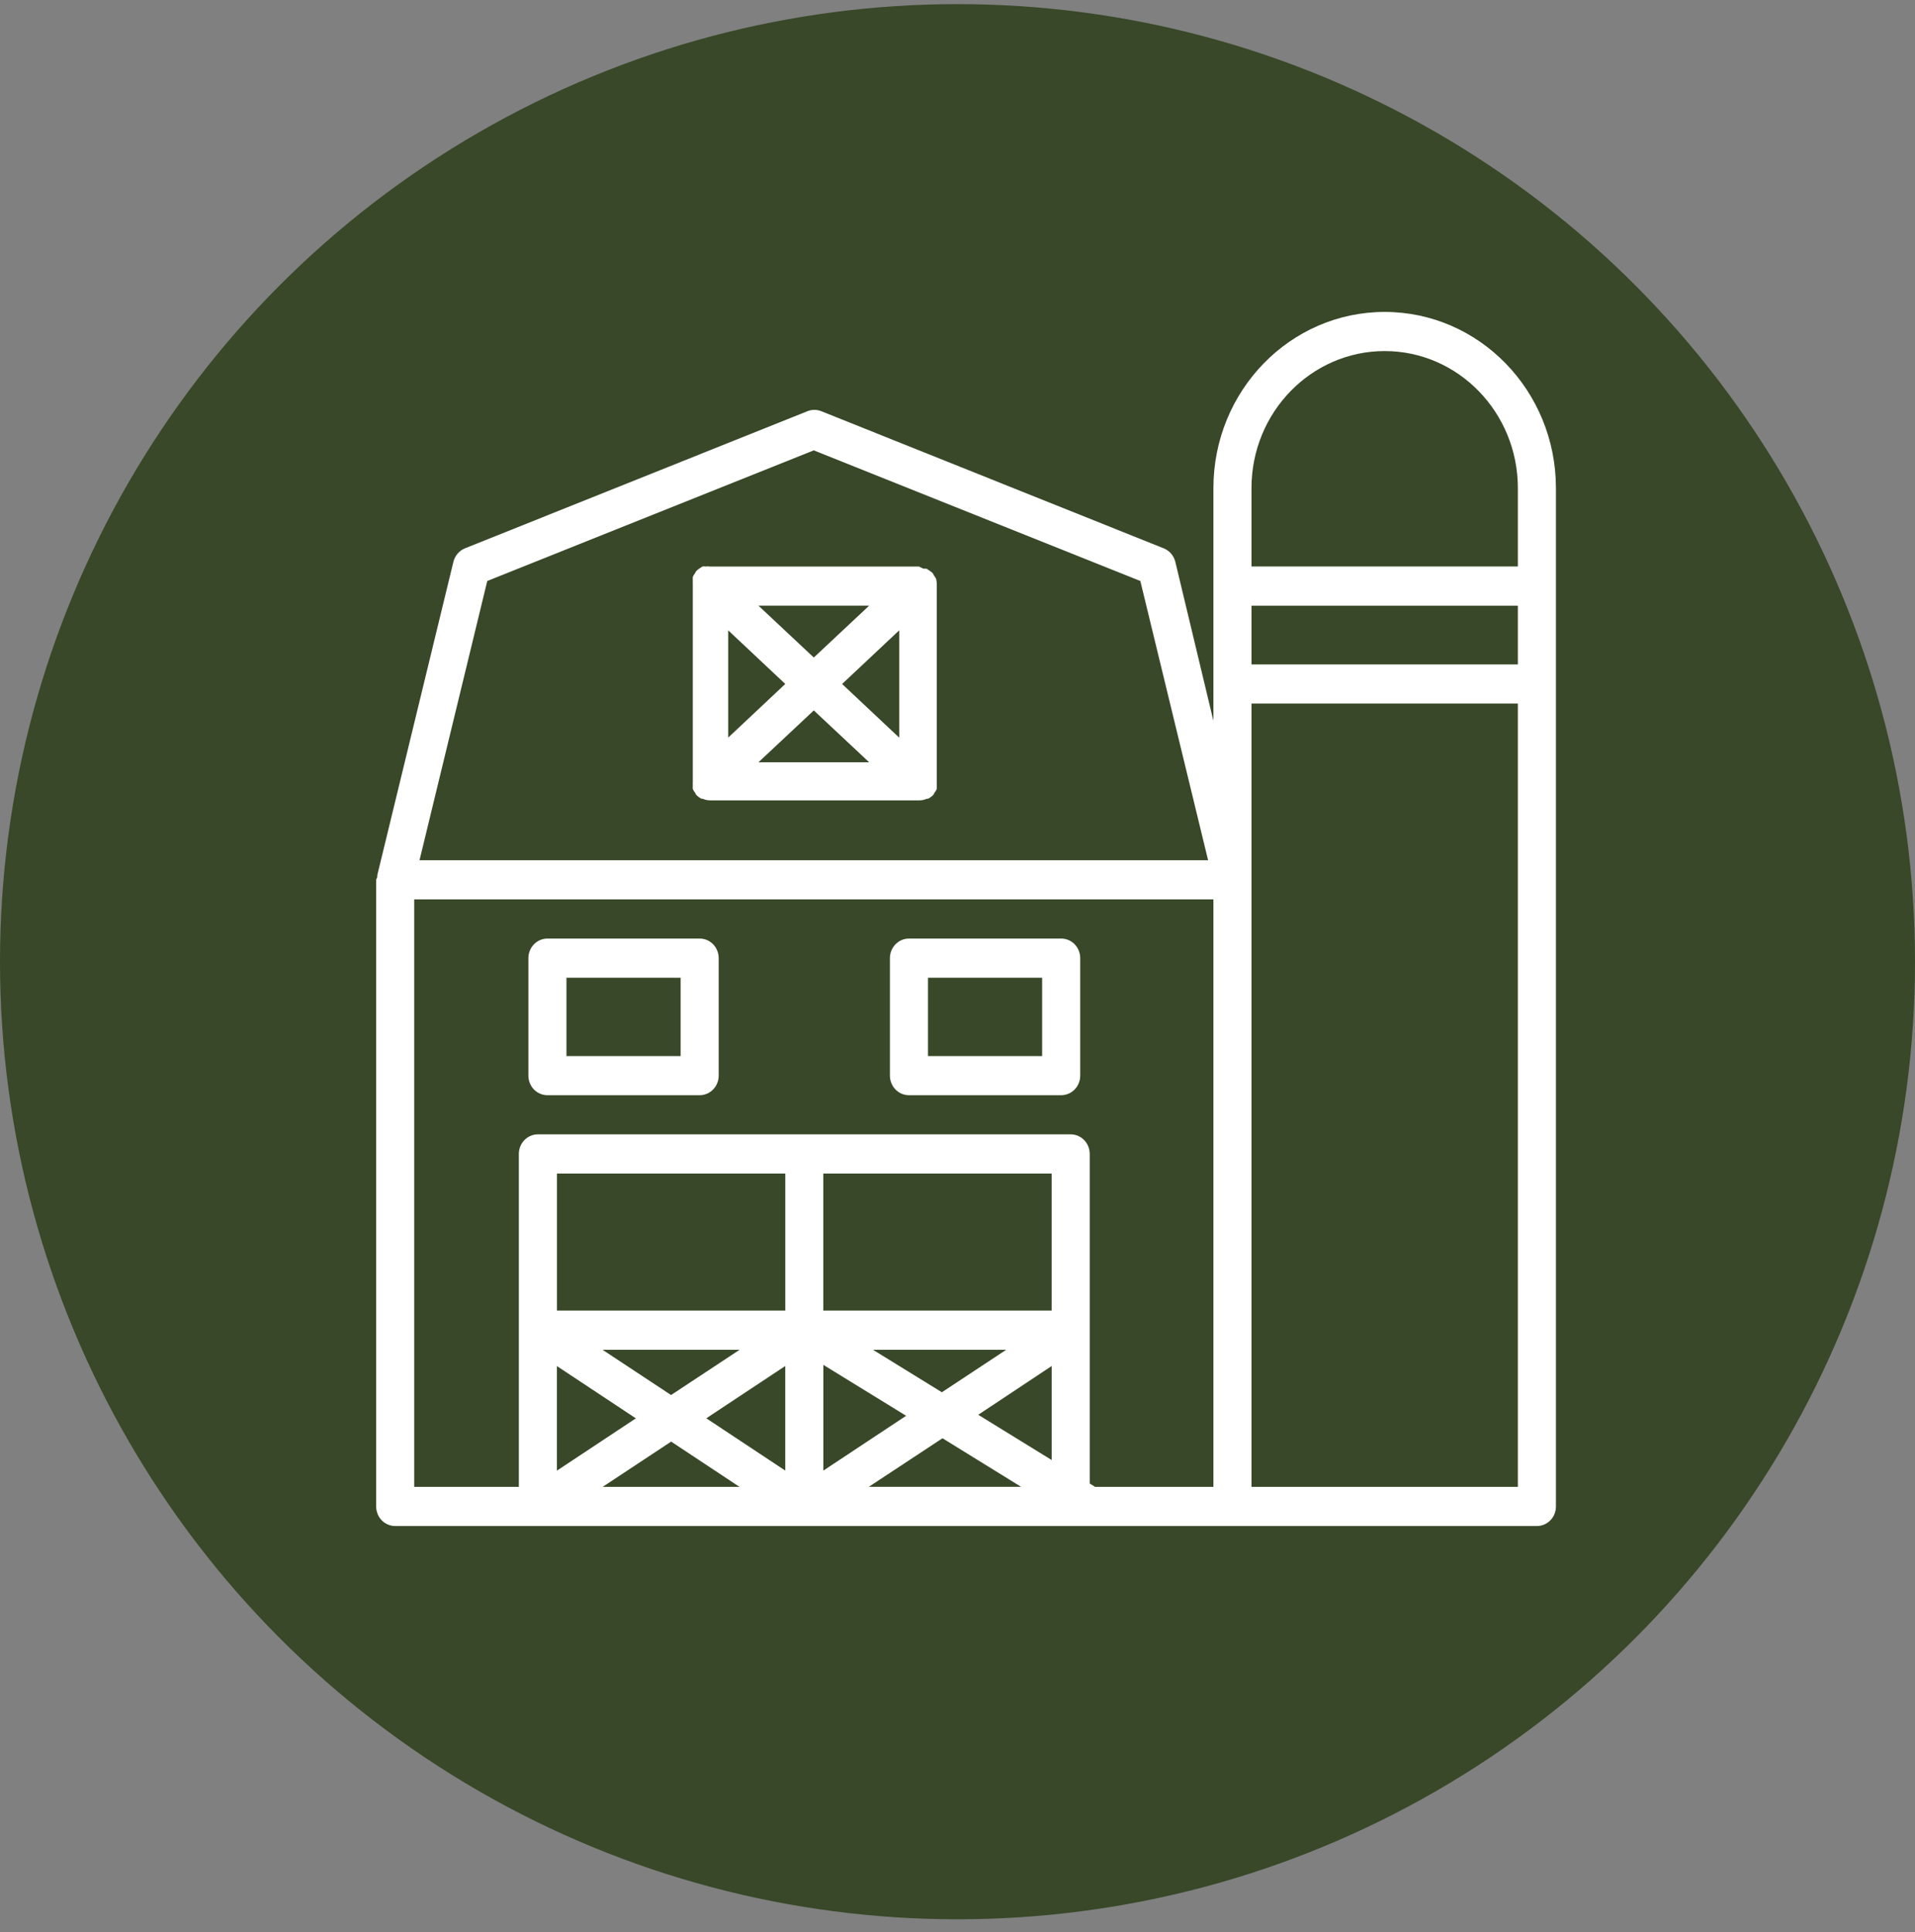 <?xml version="1.0" encoding="UTF-8"?>
<svg xmlns="http://www.w3.org/2000/svg" width="112" height="113" viewBox="0 0 112 113" fill="none">
  <rect x="0" y="0" width="112" height="113" fill="#808080" stroke="none"/>
  <circle cx="56" cy="56.242" r="56" fill="#384828"></circle>
  <g clip-path="url(#clip0_2731_19248)">
    <path d="M80.984 18.242C75.452 18.242 70.967 22.857 70.967 28.549V42.154L68.74 32.856C68.65 32.495 68.398 32.201 68.061 32.067L48.03 24.046C47.771 23.944 47.486 23.944 47.228 24.046L27.197 32.065C26.86 32.199 26.608 32.495 26.518 32.854L22.067 51.176C22.062 51.213 22.062 51.255 22.067 51.291C22.038 51.343 22.017 51.396 22 51.453V88.098C22 88.401 22.116 88.695 22.325 88.909C22.534 89.124 22.817 89.244 23.113 89.244H89.886C90.181 89.244 90.466 89.124 90.675 88.909C90.884 88.695 91 88.404 91 88.098V28.549C91 22.857 86.515 18.242 80.984 18.242ZM88.773 38.856H73.194V35.421H88.773V38.856ZM28.498 33.977L47.596 26.338L66.693 33.977L70.656 50.307H24.536L28.498 33.977ZM24.225 52.598H70.967V86.953H64.044L63.733 86.757V67.484C63.733 67.181 63.617 66.888 63.408 66.673C63.199 66.458 62.916 66.338 62.619 66.338H31.459C30.844 66.338 30.345 66.851 30.345 67.484V86.953H24.225V52.598ZM61.506 68.63V76.645H48.151V68.63H61.506ZM35.243 78.937H43.256L39.248 81.583L35.241 78.937H35.243ZM37.19 82.946L32.572 86.005V79.89L37.19 82.948V82.946ZM45.927 79.887V86.002L41.309 82.944L45.927 79.885V79.887ZM48.154 79.819L52.995 82.797L48.154 86.002V79.819ZM51.057 78.937H58.847L55.086 81.421L51.057 78.937ZM61.508 79.887V85.384L57.213 82.738L61.508 79.887ZM45.929 76.645H32.575V68.63H45.929V76.645ZM39.253 84.307L43.249 86.953H35.248L39.253 84.307ZM55.122 84.111L59.718 86.95H50.815L55.122 84.111ZM73.194 86.95V41.145H88.773V86.953H73.194V86.95ZM88.773 33.127H73.194V28.547C73.194 24.12 76.684 20.531 80.984 20.531C85.283 20.531 88.773 24.122 88.773 28.547V33.127Z" fill="white"></path>
    <path d="M54.752 33.863C54.718 33.782 54.673 33.711 54.618 33.645C54.6 33.596 54.573 33.55 54.54 33.508C54.478 33.452 54.412 33.403 54.341 33.359C54.291 33.323 54.241 33.288 54.184 33.257H54.006L53.74 33.13H41.499C41.423 33.117 41.352 33.117 41.276 33.13C41.214 33.117 41.148 33.117 41.086 33.13C41.036 33.159 40.989 33.186 40.941 33.222C40.865 33.271 40.796 33.323 40.73 33.384C40.697 33.428 40.67 33.472 40.651 33.52C40.597 33.587 40.552 33.657 40.519 33.738C40.514 33.821 40.514 33.907 40.519 33.99C40.514 34.043 40.514 34.095 40.519 34.151V45.728C40.514 45.782 40.514 45.834 40.519 45.89C40.514 45.973 40.514 46.058 40.519 46.141C40.552 46.222 40.597 46.293 40.651 46.359C40.67 46.408 40.697 46.454 40.73 46.496C40.82 46.584 40.92 46.659 41.031 46.713H41.098C41.233 46.774 41.383 46.806 41.532 46.806H53.773C53.923 46.806 54.07 46.774 54.208 46.713H54.274C54.386 46.659 54.486 46.584 54.576 46.496C54.609 46.452 54.635 46.408 54.654 46.359C54.709 46.293 54.754 46.222 54.787 46.141C54.792 46.058 54.792 45.973 54.787 45.89C54.792 45.836 54.792 45.785 54.787 45.728V34.275C54.792 34.222 54.792 34.17 54.787 34.114C54.782 34.029 54.77 33.946 54.754 33.863H54.752ZM42.589 36.863L45.927 39.999L42.589 43.136V36.86V36.863ZM44.358 35.419H50.834L47.596 38.453L44.358 35.419ZM47.596 41.546L50.834 44.58H44.358L47.596 41.546ZM49.253 39.999L52.591 36.863V43.139L49.253 40.002V39.999Z" fill="white"></path>
    <path d="M32.017 64.049H40.92C41.214 64.049 41.499 63.929 41.708 63.714C41.917 63.499 42.033 63.209 42.033 62.903V56.033C42.033 55.73 41.917 55.437 41.708 55.222C41.499 55.007 41.216 54.888 40.92 54.888H32.017C31.402 54.888 30.903 55.401 30.903 56.033V62.903C30.903 63.206 31.019 63.499 31.228 63.714C31.437 63.929 31.72 64.049 32.017 64.049ZM33.13 57.179H39.806V61.76H33.13V57.179Z" fill="white"></path>
    <path d="M53.161 64.049H62.064C62.358 64.049 62.643 63.929 62.852 63.714C63.061 63.499 63.177 63.209 63.177 62.903V56.033C63.177 55.73 63.061 55.437 62.852 55.222C62.643 55.007 62.361 54.888 62.064 54.888H53.161C52.546 54.888 52.047 55.401 52.047 56.033V62.903C52.047 63.206 52.164 63.499 52.373 63.714C52.581 63.929 52.864 64.049 53.161 64.049ZM54.274 57.179H60.95V61.76H54.274V57.179Z" fill="white"></path>
  </g>
  <defs>
    <clipPath id="clip0_2731_19248">
      <rect width="69" height="71" fill="white" transform="translate(22 18.242)"></rect>
    </clipPath>
  </defs>
</svg>
